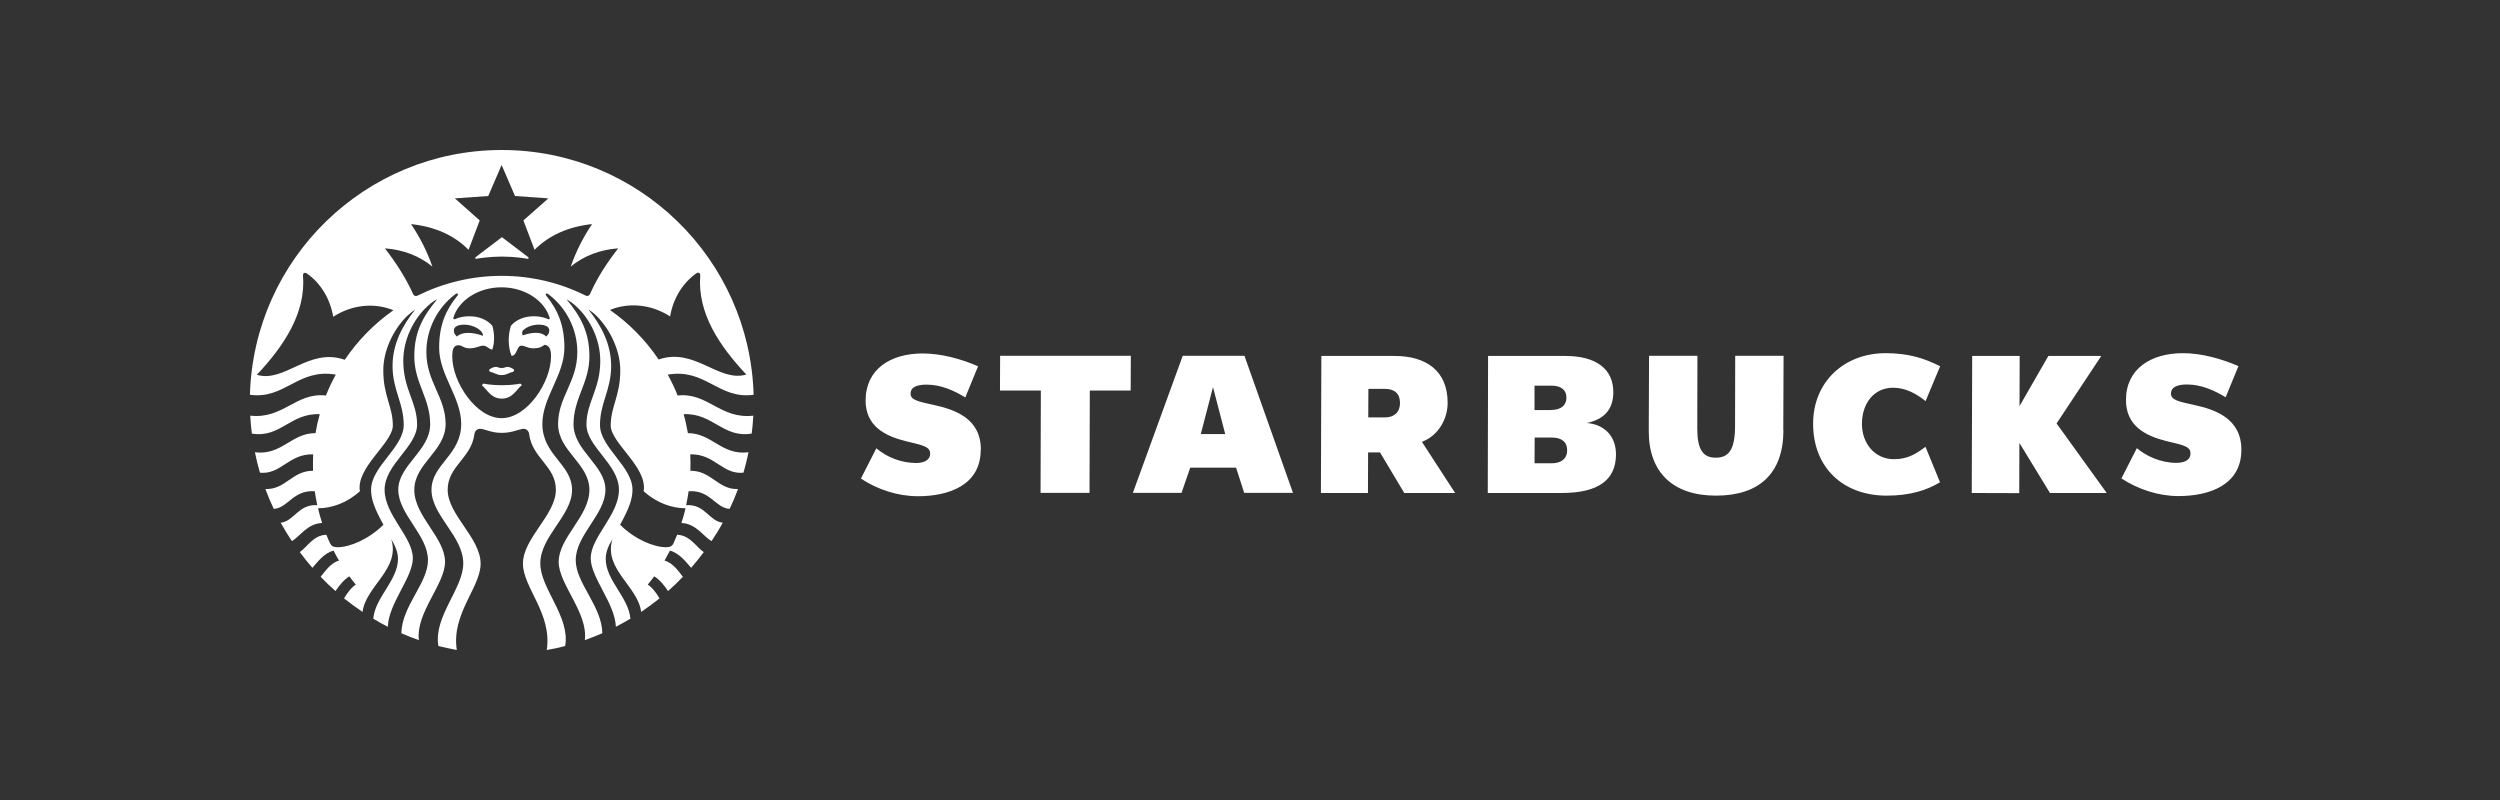 <svg width="200" height="64" viewBox="0 0 200 64" fill="none" xmlns="http://www.w3.org/2000/svg">
<rect x="0" y="0" width="200" height="64" fill="#333333" stroke="none"/>
<path d="M129.066 31.394C129.078 29.524 127.69 28.477 125.244 28.477H119.046L119.022 39.439H124.973C127.843 39.427 129.278 38.416 129.278 36.346C129.278 34.922 128.384 33.958 126.949 33.84C128.36 33.535 129.054 32.735 129.066 31.394ZM124.115 32.806H122.762V30.853H124.126C124.844 30.853 125.314 31.159 125.314 31.818C125.314 32.441 124.856 32.794 124.103 32.794L124.115 32.806ZM124.138 37.063H122.762L122.774 35.005H124.162C124.903 35.005 125.373 35.334 125.373 36.028C125.373 36.687 124.903 37.063 124.138 37.063ZM113.753 35.346C115.082 34.852 115.811 33.499 115.811 32.241C115.823 29.654 114.071 28.477 111.577 28.477H105.708L105.673 39.439H109.437L109.448 36.193H110.401L112.342 39.439H116.411L113.753 35.346ZM110.801 33.394H109.46L109.472 31.112H110.824C111.542 31.112 112.001 31.477 112.001 32.241C112.001 32.97 111.542 33.394 110.801 33.394ZM179.31 35.981C179.31 33.452 177.181 32.758 175.523 32.394C174.265 32.123 173.677 31.994 173.677 31.488C173.677 30.818 174.523 30.759 174.97 30.759C176.099 30.759 177.146 31.23 178.052 31.782L179.075 29.289C177.746 28.713 176.135 28.254 174.641 28.254C172.077 28.254 170.078 29.501 170.078 32.006C170.078 34.064 171.618 34.864 173.312 35.287C174.488 35.581 175.241 35.663 175.241 36.263C175.241 36.863 174.664 37.028 174.1 37.028C172.853 37.028 171.677 36.475 170.948 35.852L169.713 38.275C171.03 39.133 172.653 39.686 174.276 39.686C176.746 39.686 179.298 38.804 179.31 36.005V35.981ZM78.469 35.981C78.481 33.452 76.352 32.758 74.694 32.394C73.447 32.123 72.836 31.994 72.847 31.488C72.847 30.818 73.694 30.771 74.141 30.771C75.27 30.771 76.317 31.241 77.223 31.794L78.246 29.301C76.917 28.724 75.317 28.277 73.812 28.277C71.248 28.277 69.26 29.524 69.248 32.029C69.248 34.087 70.777 34.876 72.483 35.299C73.659 35.593 74.412 35.687 74.412 36.275C74.412 36.863 73.835 37.04 73.271 37.04C72.106 37.028 70.989 36.604 70.107 35.863L68.872 38.286C70.189 39.157 71.812 39.698 73.435 39.698C75.905 39.698 78.446 38.816 78.457 36.005L78.469 35.981ZM161.551 35.452L161.539 39.451L157.74 39.439L157.775 28.477H161.574L161.562 32.488L163.868 28.477H168.102L164.526 33.876L168.537 39.439H163.997L161.562 35.452H161.551ZM154.035 35.746C153.341 36.263 152.647 36.745 151.507 36.734C149.978 36.734 148.954 35.464 148.954 33.911C148.954 32.335 149.86 31.018 151.46 31.018C152.471 31.018 153.341 31.523 154.047 32.088L155.211 29.301C153.918 28.642 152.636 28.254 150.848 28.254C147.555 28.254 145.061 30.524 145.05 33.876C145.038 37.416 147.461 39.651 150.93 39.651C152.836 39.651 154.176 39.204 155.2 38.58L154.035 35.734V35.746ZM97.04 30.971L96.064 34.723H98.016L97.04 30.971ZM99.534 39.427L98.887 37.416H95.217L94.523 39.427H90.63L94.617 28.466H99.557L103.438 39.427H99.534ZM79.998 31.241L80.01 28.466H90.466L90.454 31.241H87.184L87.161 39.427H83.244L83.268 31.241H79.998ZM142.674 34.44C142.662 37.828 140.792 39.651 137.275 39.651C133.829 39.651 131.889 37.781 131.901 34.476L131.924 28.466H135.794L135.782 34.287C135.782 35.899 136.205 36.616 137.252 36.616C138.299 36.616 138.793 35.981 138.804 34.123L138.816 28.466H142.686L142.662 34.44H142.674Z" fill="white"/>
<path d="M40.142 20.527C39.142 20.527 38.296 20.668 38.119 20.703C38.013 20.727 37.978 20.621 38.06 20.562L40.154 18.974L42.247 20.562C42.33 20.621 42.283 20.715 42.189 20.703C42.012 20.668 41.165 20.527 40.166 20.527H40.142ZM38.543 30.818C38.966 31.147 39.26 31.888 40.142 31.888C41.024 31.888 41.318 31.147 41.742 30.818C41.718 30.724 41.612 30.689 41.612 30.689C41.612 30.689 41.059 30.818 40.154 30.818C39.248 30.818 38.696 30.689 38.696 30.689C38.696 30.689 38.59 30.724 38.566 30.818H38.543ZM39.672 29.348C39.507 29.348 39.201 29.477 39.131 29.595C39.131 29.654 39.154 29.701 39.201 29.748C39.554 29.806 39.719 30.006 40.13 30.006C40.542 30.006 40.707 29.806 41.059 29.748C41.107 29.701 41.118 29.654 41.13 29.595C41.059 29.477 40.754 29.348 40.601 29.348C40.436 29.348 40.377 29.442 40.13 29.442C39.883 29.442 39.836 29.348 39.66 29.348H39.672ZM60.124 34.687C57.843 35.064 57.031 33.029 54.691 33.135C54.832 33.629 54.938 34.135 55.032 34.652C56.961 34.652 57.737 36.452 59.877 36.181C59.772 36.734 59.63 37.275 59.478 37.816C57.784 37.981 57.184 36.299 55.22 36.346C55.244 36.816 55.244 37.228 55.232 37.663C56.902 37.639 57.455 39.192 59.042 39.121C58.843 39.663 58.619 40.192 58.372 40.709C57.231 40.65 56.831 39.18 55.091 39.298C55.032 39.674 54.973 40.051 54.891 40.415C56.408 40.309 56.725 41.697 57.819 41.815C57.549 42.321 57.243 42.815 56.925 43.285C56.279 42.944 55.726 41.897 54.514 41.838C54.644 41.45 54.75 41.062 54.844 40.662C53.762 40.662 52.527 40.239 51.492 39.298C51.821 37.381 48.857 35.44 48.857 34.041C48.857 32.523 49.622 31.677 49.622 29.63C49.622 28.113 48.881 26.455 47.775 25.326C47.571 25.109 47.338 24.923 47.081 24.773C48.105 26.043 48.892 27.537 48.892 29.277C48.892 31.206 47.999 32.229 47.999 34.005C47.999 35.781 50.598 37.334 50.598 39.169C50.598 39.898 50.363 40.603 49.61 41.979C50.774 43.144 52.303 43.779 53.291 43.779C53.609 43.779 53.785 43.685 53.891 43.438C53.985 43.226 54.079 43.003 54.173 42.779C55.232 42.826 55.714 43.791 56.302 44.167C55.984 44.602 55.644 45.014 55.291 45.425C54.903 44.99 54.373 44.261 53.597 44.049C53.456 44.32 53.315 44.579 53.162 44.849C53.832 45.026 54.279 45.696 54.632 46.143C54.256 46.543 53.856 46.919 53.444 47.284C53.185 46.884 52.785 46.378 52.339 46.108C52.174 46.331 51.998 46.554 51.821 46.766C52.209 47.025 52.538 47.484 52.762 47.872C52.291 48.248 51.797 48.613 51.292 48.954C51.045 46.907 48.246 45.508 48.998 43.132C48.751 43.544 48.457 44.073 48.457 44.708C48.457 46.425 50.292 47.789 50.433 49.495C50.057 49.718 49.669 49.93 49.269 50.142C49.198 48.26 47.258 46.214 47.258 44.661C47.258 42.944 49.516 41.215 49.516 39.18C49.516 37.145 46.917 35.746 46.917 33.958C46.917 32.17 48.022 31.147 48.022 28.866C48.022 27.195 47.234 25.502 45.999 24.42C45.788 24.232 45.564 24.079 45.317 23.938C46.47 25.326 47.152 26.584 47.152 28.501C47.152 30.653 45.882 31.841 45.882 33.947C45.882 36.052 48.434 37.216 48.434 39.18C48.434 41.144 46.058 42.791 46.058 44.814C46.058 46.649 48.151 48.483 48.187 50.659C47.728 50.859 47.258 51.036 46.787 51.212C47.058 49.013 44.694 46.743 44.694 44.955C44.694 42.991 47.152 41.309 47.152 39.192C47.152 37.075 44.647 36.099 44.647 33.923C44.647 31.759 46.187 30.547 46.187 28.16C46.187 26.29 45.27 24.608 43.917 23.573C43.893 23.55 43.865 23.53 43.835 23.514C43.706 23.42 43.6 23.538 43.694 23.644C44.647 24.831 45.152 26.043 45.152 27.819C45.152 30.006 43.388 31.794 43.388 33.911C43.388 36.416 45.764 37.134 45.764 39.192C45.764 41.25 43.224 42.897 43.224 45.073C43.224 47.096 45.635 49.342 45.211 51.682C44.729 51.812 44.235 51.918 43.741 52C44.188 49.095 41.836 47.002 41.836 45.096C41.836 43.038 44.47 41.203 44.47 39.18C44.47 37.287 42.577 36.663 42.33 34.723C42.294 34.452 42.083 34.264 41.789 34.311C41.401 34.382 40.918 34.629 40.142 34.629C39.366 34.629 38.884 34.37 38.496 34.311C38.202 34.264 37.99 34.452 37.955 34.723C37.708 36.663 35.814 37.287 35.814 39.18C35.814 41.191 38.449 43.026 38.449 45.096C38.449 47.002 36.096 49.095 36.543 52C36.049 51.906 35.555 51.8 35.073 51.682C34.661 49.342 37.061 47.096 37.061 45.073C37.061 42.885 34.52 41.25 34.52 39.192C34.52 37.134 36.896 36.416 36.896 33.911C36.896 31.782 35.132 30.006 35.132 27.819C35.132 26.031 35.638 24.831 36.602 23.644C36.696 23.526 36.59 23.42 36.461 23.514C36.436 23.538 36.409 23.558 36.379 23.573C35.026 24.608 34.109 26.29 34.109 28.16C34.109 30.559 35.649 31.759 35.649 33.923C35.649 36.087 33.144 37.075 33.144 39.192C33.144 41.309 35.602 42.991 35.602 44.955C35.602 46.743 33.25 49.013 33.509 51.212C33.038 51.047 32.568 50.859 32.109 50.659C32.145 48.483 34.238 46.649 34.238 44.814C34.238 42.803 31.862 41.144 31.862 39.18C31.862 37.216 34.414 36.052 34.414 33.947C34.414 31.841 33.144 30.653 33.144 28.501C33.144 26.584 33.815 25.326 34.979 23.938C34.72 24.067 34.508 24.22 34.285 24.42C33.062 25.502 32.262 27.195 32.262 28.866C32.262 31.147 33.368 32.17 33.368 33.958C33.368 35.746 30.768 37.145 30.768 39.18C30.768 41.215 33.027 42.944 33.027 44.661C33.027 46.202 31.086 48.26 31.027 50.142C30.627 49.942 30.239 49.73 29.863 49.495C30.004 47.789 31.839 46.425 31.839 44.708C31.839 44.085 31.545 43.555 31.298 43.132C32.05 45.508 29.251 46.907 29.004 48.954C28.498 48.613 28.005 48.248 27.522 47.872C27.746 47.495 28.075 47.025 28.463 46.766C28.287 46.554 28.11 46.331 27.946 46.108C27.499 46.378 27.099 46.896 26.84 47.284C26.428 46.919 26.029 46.543 25.652 46.143C26.005 45.708 26.464 45.026 27.122 44.849C26.97 44.59 26.817 44.32 26.687 44.049C25.911 44.249 25.382 44.99 24.994 45.425C24.641 45.026 24.3 44.602 23.982 44.167C24.57 43.779 25.052 42.815 26.111 42.779C26.193 43.003 26.287 43.214 26.393 43.438C26.511 43.685 26.675 43.779 26.993 43.779C27.981 43.779 29.498 43.144 30.674 41.979C29.91 40.592 29.686 39.886 29.686 39.169C29.686 37.334 32.297 35.793 32.297 34.005C32.297 32.218 31.404 31.206 31.404 29.277C31.404 27.537 32.191 26.031 33.215 24.773C32.956 24.937 32.744 25.114 32.521 25.326C31.404 26.455 30.663 28.101 30.663 29.63C30.663 31.677 31.427 32.523 31.427 34.041C31.427 35.44 28.463 37.392 28.793 39.298C27.758 40.239 26.523 40.662 25.441 40.662C25.535 41.062 25.64 41.45 25.77 41.838C24.547 41.897 23.994 42.944 23.347 43.285C23.029 42.803 22.735 42.321 22.453 41.815C23.535 41.709 23.865 40.309 25.382 40.415C25.299 40.051 25.241 39.674 25.182 39.298C23.441 39.18 23.041 40.65 21.9 40.709C21.654 40.192 21.43 39.663 21.23 39.121C22.83 39.192 23.371 37.651 25.041 37.663C25.029 37.216 25.041 36.757 25.052 36.346C23.088 36.299 22.488 37.981 20.795 37.816C20.642 37.287 20.501 36.734 20.395 36.181C22.535 36.452 23.312 34.64 25.241 34.652C25.324 34.14 25.438 33.633 25.582 33.135C23.241 33.029 22.43 35.064 20.148 34.687C20.089 34.217 20.042 33.735 20.019 33.253C22.665 33.547 23.665 31.371 26.076 31.641C26.3 31.067 26.563 30.509 26.864 29.971C23.841 29.442 22.806 31.971 19.995 31.582C20.301 20.715 29.204 12 40.142 12C51.08 12 59.983 20.715 60.289 31.582C57.478 31.971 56.443 29.442 53.421 29.971C53.715 30.512 53.985 31.065 54.209 31.641C56.62 31.371 57.619 33.558 60.266 33.253C60.242 33.735 60.195 34.217 60.136 34.687H60.124ZM26.652 25.326C26.417 23.902 25.64 22.632 24.535 21.868C24.382 21.762 24.217 21.868 24.241 22.044C24.476 25.055 22.712 27.678 20.548 29.983C22.782 30.653 24.688 27.772 27.581 28.783C28.625 27.234 29.944 25.891 31.474 24.82C29.992 24.208 28.193 24.349 26.664 25.337L26.652 25.326ZM36.284 25.408C36.249 25.514 36.296 25.584 36.414 25.525C36.755 25.372 37.131 25.302 37.555 25.302C38.319 25.302 38.989 25.584 39.389 26.067C39.566 26.643 39.578 27.49 39.378 27.972C39.06 27.901 38.954 27.654 38.648 27.654C38.343 27.654 38.107 27.866 37.578 27.866C37.061 27.866 37.002 27.619 36.661 27.619C36.261 27.619 36.179 28.031 36.179 28.501C36.179 30.583 38.096 33.453 40.13 33.453C42.165 33.453 44.082 30.583 44.082 28.501C44.082 28.031 43.988 27.631 43.565 27.584C43.353 27.736 43.165 27.866 42.683 27.866C42.165 27.866 42.024 27.654 41.706 27.654C41.342 27.654 41.377 28.43 40.93 28.477C40.636 27.772 40.624 26.866 40.871 26.067C41.271 25.584 41.942 25.302 42.706 25.302C43.118 25.302 43.506 25.372 43.835 25.525C43.953 25.584 44 25.514 43.965 25.408C43.553 24.044 41.989 22.985 40.119 22.985C38.249 22.985 36.684 24.044 36.273 25.408H36.284ZM41.8 26.478C41.765 26.584 41.765 26.725 41.812 26.831C42.624 26.549 43.341 26.537 43.694 26.925C43.882 26.76 43.941 26.608 43.941 26.431C43.941 26.16 43.67 25.972 43.106 25.972C42.659 25.972 42.13 26.113 41.8 26.478ZM38.637 26.866C38.672 26.443 37.907 25.972 37.143 25.972C36.59 25.972 36.308 26.16 36.308 26.431C36.308 26.608 36.367 26.76 36.555 26.925C36.943 26.537 37.778 26.549 38.637 26.866ZM45.658 21.327C46.093 20.08 46.658 18.986 47.364 17.928C45.482 18.128 43.917 18.822 42.765 19.986L41.871 17.634L43.87 15.87L41.201 15.681L40.13 13.2L39.06 15.681L36.39 15.87L38.378 17.634L37.484 19.986C36.331 18.81 34.767 18.128 32.885 17.928C33.591 18.986 34.156 20.08 34.591 21.327C33.556 20.48 32.274 19.974 30.792 19.868C31.674 21.009 32.462 22.221 33.05 23.526C33.121 23.679 33.262 23.726 33.415 23.644C35.438 22.644 37.719 22.068 40.13 22.068C42.541 22.068 44.823 22.632 46.846 23.644C46.999 23.714 47.14 23.667 47.199 23.526C47.775 22.221 48.563 21.009 49.457 19.868C47.975 19.974 46.693 20.48 45.658 21.327ZM59.713 29.971C57.549 27.666 55.785 25.055 56.02 22.032C56.032 21.856 55.879 21.75 55.726 21.856C54.62 22.62 53.844 23.891 53.609 25.314C52.08 24.326 50.28 24.185 48.798 24.796C50.328 25.867 51.648 27.211 52.691 28.76C55.585 27.76 57.49 30.63 59.725 29.959L59.713 29.971Z" fill="white"/>
</svg>
